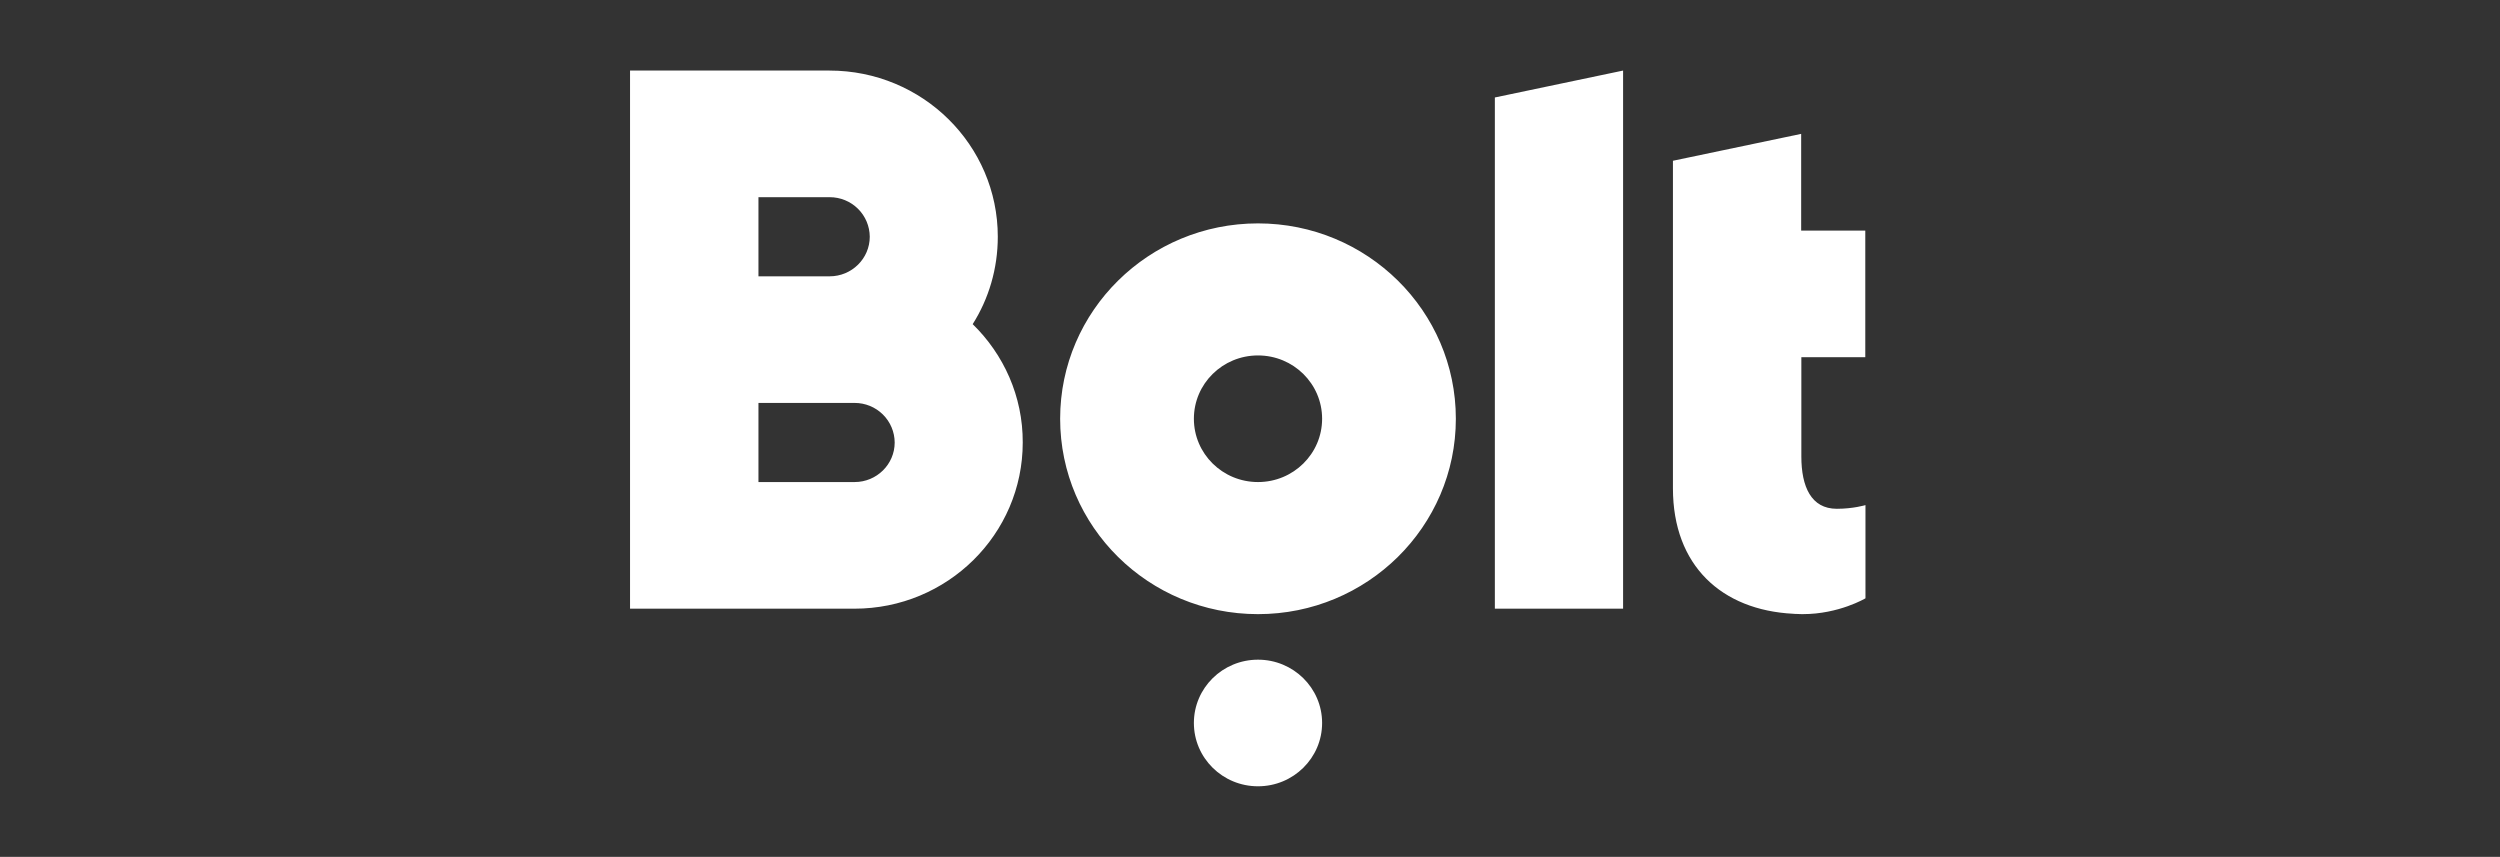 <svg width="496" height="170" viewBox="0 0 496 170" fill="none" xmlns="http://www.w3.org/2000/svg">
<rect x="0" y="0" width="496" height="170" fill="#333333" stroke="none"/>
<path fill-rule="evenodd" clip-rule="evenodd" d="M322.021 14V120.763H296.58V19.339L322.021 14ZM249.587 130.88C256.61 130.88 262.307 136.503 262.307 143.44C262.307 150.377 256.61 156 249.587 156C242.563 156 236.866 150.377 236.866 143.44C236.866 136.503 242.559 130.88 249.587 130.88ZM249.587 44.321C271.245 44.321 288.84 61.659 288.84 83.079C288.84 104.504 271.245 121.845 249.587 121.845C227.892 121.845 210.333 104.504 210.333 83.079C210.333 61.659 227.928 44.321 249.587 44.321V44.321ZM249.587 95.639C256.617 95.639 262.307 90.023 262.307 83.079C262.307 76.139 256.617 70.519 249.587 70.519C242.556 70.519 236.866 76.139 236.866 83.079C236.866 90.023 242.556 95.639 249.587 95.639ZM169.555 95.639C173.94 95.639 177.505 92.118 177.505 87.794C177.494 85.704 176.65 83.703 175.16 82.231C173.67 80.759 171.654 79.936 169.555 79.941H150.477V95.639H169.555ZM150.477 39.123V54.821H164.61C168.991 54.821 172.56 51.296 172.56 46.969C172.547 44.88 171.703 42.881 170.212 41.411C168.722 39.94 166.708 39.118 164.61 39.123H150.477V39.123ZM192.982 64.311C199.128 70.31 202.946 78.617 202.911 87.79C202.911 106.002 187.965 120.763 169.519 120.763H125V14H164.574C183.017 14 197.962 28.757 197.962 46.969C197.962 53.323 196.162 59.287 192.982 64.311ZM370.073 70.871H357.388V90.584C357.388 96.548 359.331 100.943 364.419 100.943C367.706 100.943 370.109 100.212 370.109 100.212V118.704C370.109 118.704 364.843 121.842 357.705 121.842H357.388C357.067 121.842 356.789 121.806 356.468 121.806H356.222C356.08 121.806 355.901 121.771 355.762 121.771C341.558 121.04 331.911 112.214 331.911 96.896V31.895L357.352 26.56V45.748H370.073V70.871V70.871Z" fill="white"/>
</svg>
